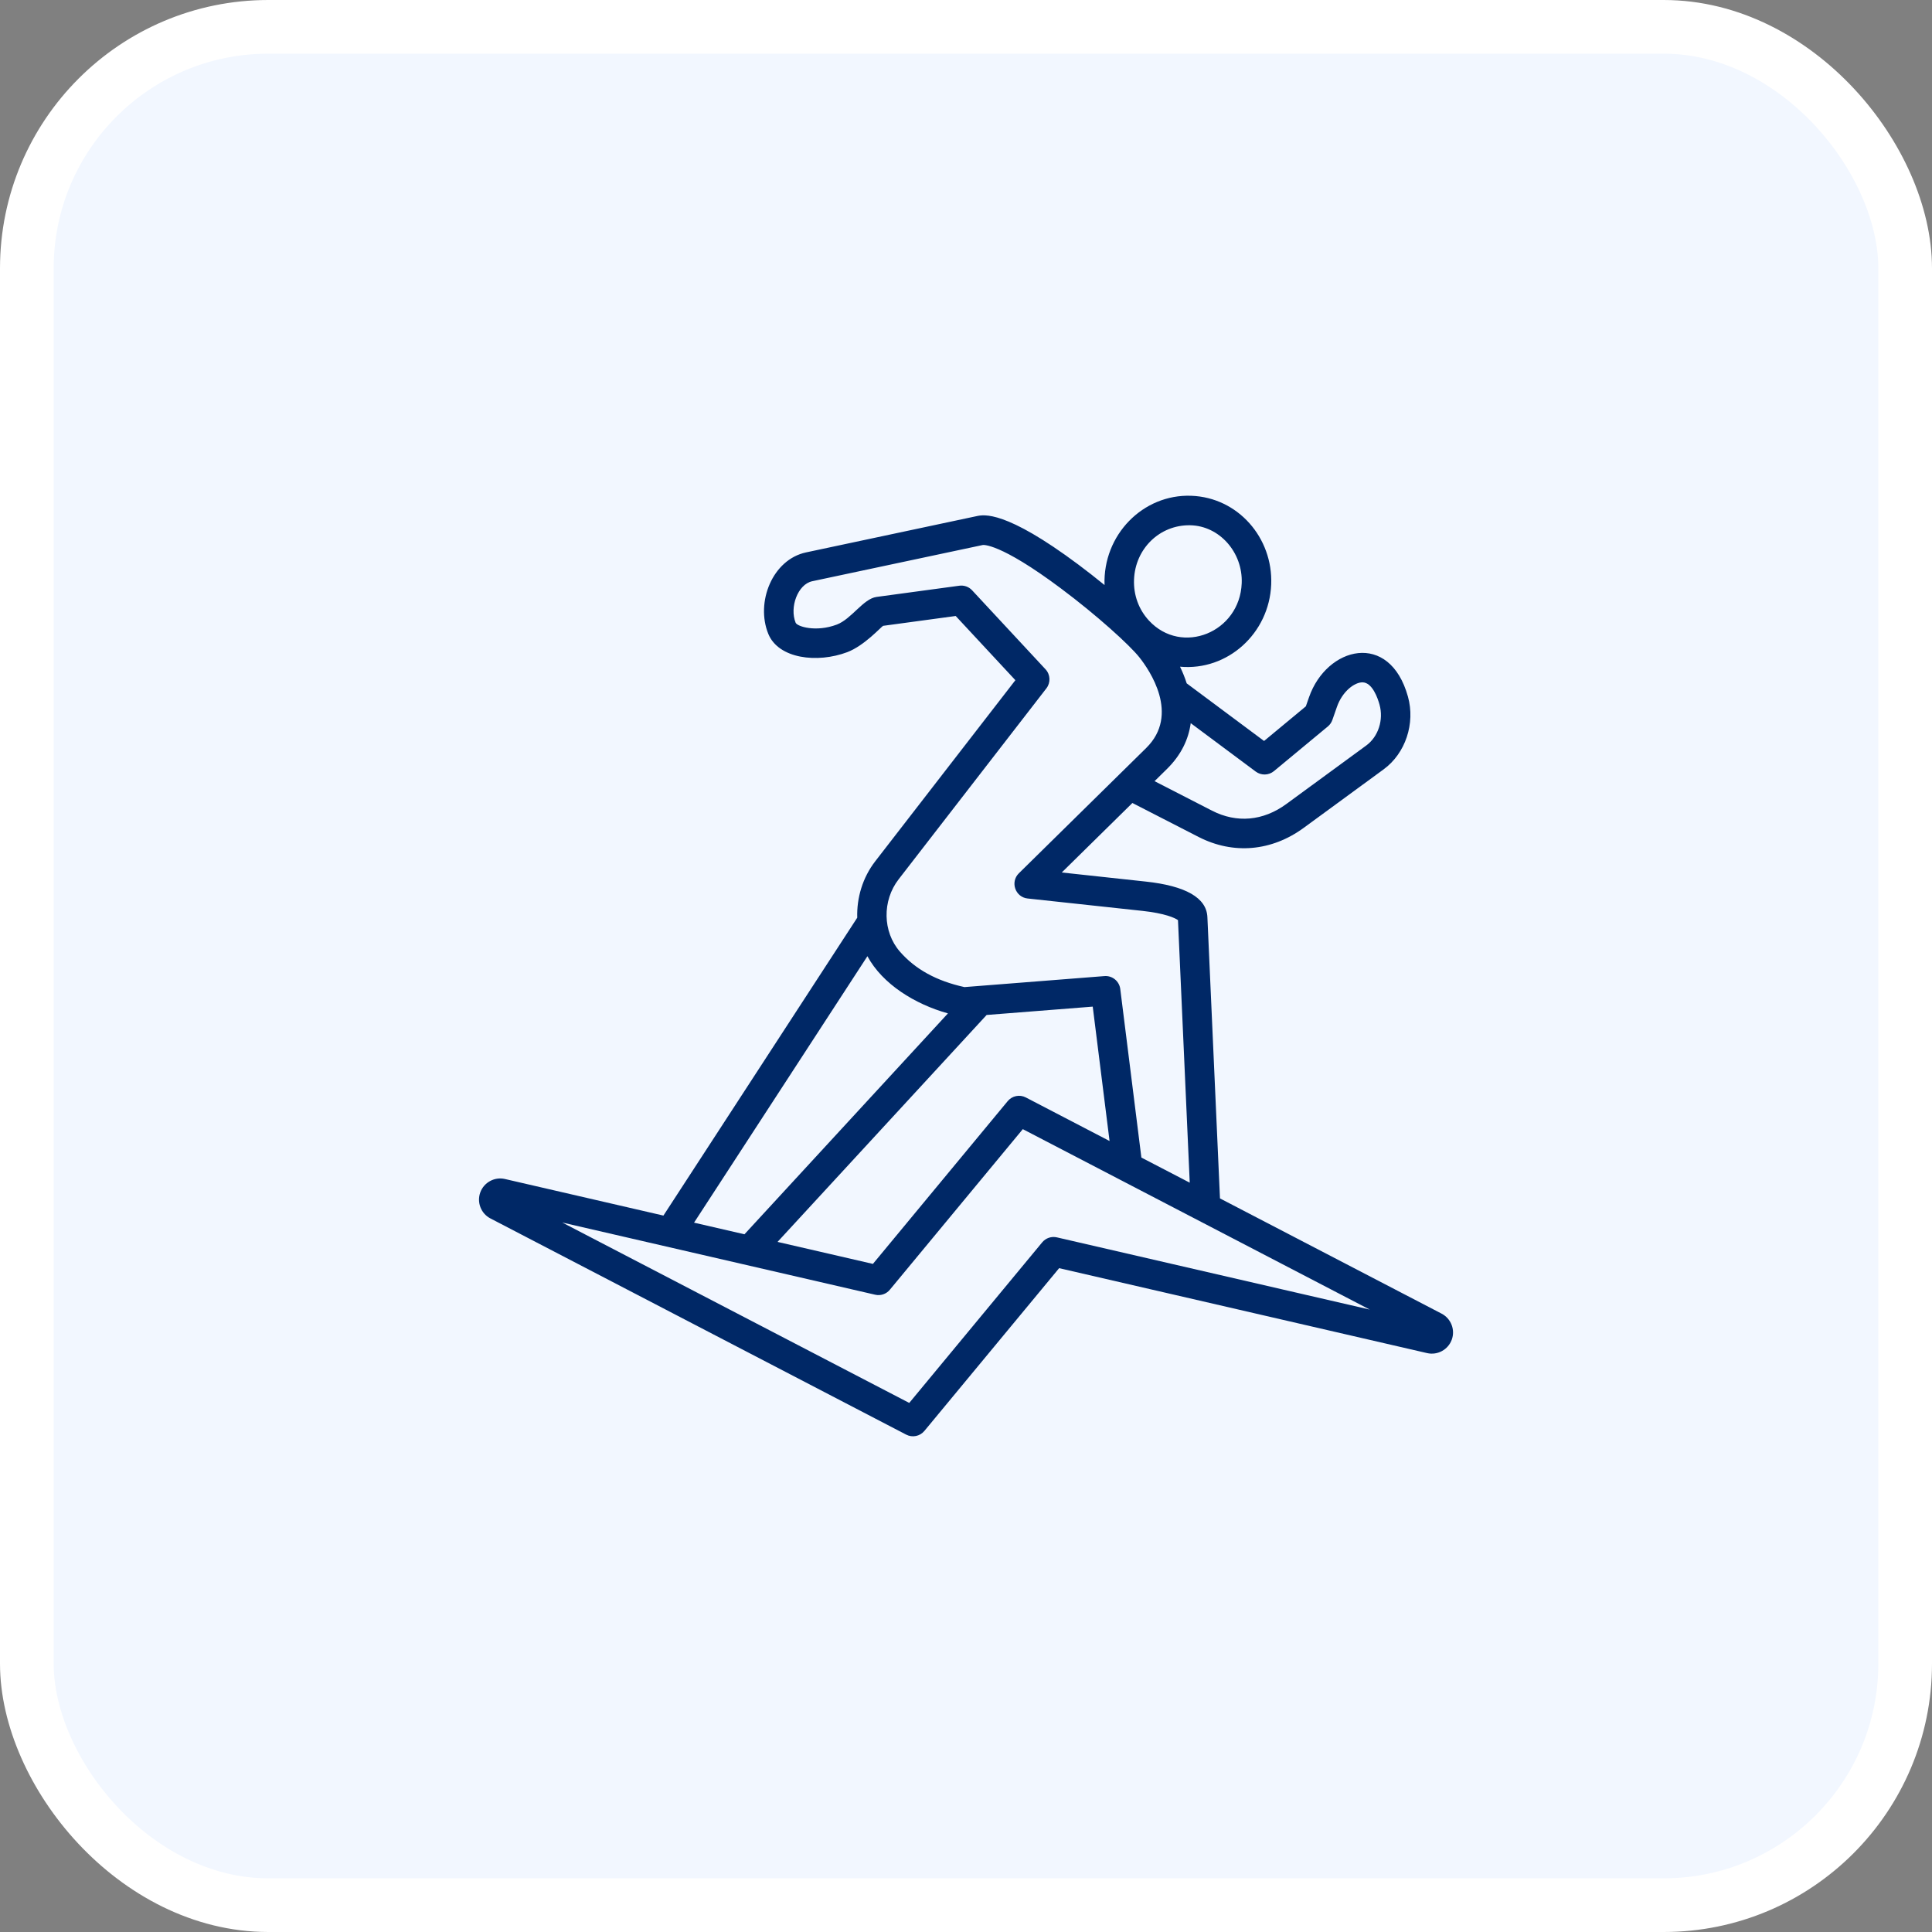 <svg width="72" height="72" viewBox="0 0 72 72" fill="none" xmlns="http://www.w3.org/2000/svg">
<rect x="0" y="0" width="72" height="72" fill="#808080" stroke="none"/>
<rect x="1" y="1" width="70" height="70" rx="9" fill="#F2F7FF"/>
<rect x="1" y="1" width="70" height="70" rx="9" stroke="white" stroke-width="2"/>
<path fill-rule="evenodd" clip-rule="evenodd" d="M39.387 46.113C39.184 46.066 38.973 46.138 38.84 46.298L33.885 52.283L20.954 45.56L32.614 48.25C32.817 48.298 33.029 48.226 33.161 48.066L38.117 42.08L51.047 48.804L39.387 46.113ZM32.326 35.635L25.865 45.565L27.744 45.998L35.327 37.766C34.103 37.426 32.888 36.678 32.326 35.635ZM36.769 37.825L28.977 46.282L32.531 47.102L37.553 41.037C37.718 40.837 38 40.779 38.23 40.899L41.35 42.522L40.723 37.514L36.769 37.825ZM33.49 32.768C32.873 33.566 32.892 34.724 33.535 35.462C34.11 36.123 34.898 36.556 35.942 36.786L41.16 36.376C41.453 36.353 41.712 36.565 41.749 36.856L42.536 43.139L44.338 44.075L43.9 34.291C43.795 34.211 43.417 34.037 42.575 33.946L38.297 33.484C37.836 33.435 37.64 32.87 37.97 32.545L42.715 27.876C43.982 26.63 42.838 24.971 42.458 24.493C42.097 24.039 40.877 22.929 39.535 21.927C37.242 20.212 36.63 20.309 36.624 20.311L30.269 21.661C29.729 21.776 29.418 22.634 29.651 23.207C29.708 23.348 30.407 23.57 31.186 23.276C31.734 23.068 32.173 22.313 32.665 22.246L35.751 21.828C35.928 21.804 36.106 21.867 36.228 21.999L38.963 24.942C39.147 25.139 39.16 25.441 38.995 25.654L33.49 32.768ZM42.262 21.597C42.307 20.449 43.217 19.555 44.354 19.575C45.443 19.594 46.321 20.584 46.275 21.735C46.203 23.569 44.041 24.445 42.819 23.128C42.437 22.716 42.239 22.172 42.262 21.597ZM47.478 28.736L49.486 27.072C49.563 27.008 49.621 26.924 49.654 26.829L49.823 26.345C50.024 25.767 50.479 25.422 50.783 25.429C51.144 25.44 51.342 26.012 51.41 26.256C51.569 26.826 51.366 27.453 50.917 27.782L47.938 29.963C47.074 30.596 46.09 30.684 45.168 30.211L43.027 29.112L43.486 28.66C44.022 28.134 44.293 27.548 44.375 26.95L46.798 28.755C47.002 28.906 47.282 28.899 47.478 28.736ZM53.725 48.956L45.465 44.661L44.996 34.176C44.964 33.459 44.189 33.014 42.693 32.853L39.569 32.515L42.201 29.925L44.666 31.19C45.963 31.855 47.392 31.726 48.588 30.85L51.567 28.669C52.377 28.075 52.749 26.962 52.47 25.961C51.782 23.492 49.441 24.099 48.784 25.982L48.665 26.323L47.108 27.614L44.225 25.467C44.158 25.255 44.074 25.048 43.976 24.846C45.748 25.008 47.302 23.606 47.374 21.779C47.443 20.045 46.138 18.538 44.393 18.476C42.588 18.411 41.098 19.941 41.163 21.803C40.843 21.542 40.512 21.283 40.187 21.04C37.465 19.007 36.66 19.178 36.396 19.235L30.041 20.586C28.785 20.852 28.153 22.446 28.632 23.622C29.011 24.552 30.46 24.725 31.575 24.304C32.215 24.062 32.845 23.352 32.911 23.323L35.616 22.956L37.84 25.349L32.62 32.094C32.147 32.705 31.924 33.459 31.947 34.2L24.724 45.301L18.817 43.938C18.431 43.849 18.037 44.063 17.9 44.434C17.763 44.806 17.924 45.224 18.276 45.407L33.772 53.465C33.999 53.583 34.283 53.528 34.449 53.327L39.471 47.261L53.183 50.426C53.57 50.515 53.965 50.302 54.102 49.929C54.239 49.558 54.077 49.14 53.725 48.956Z" fill="#002866"/>
</svg>
